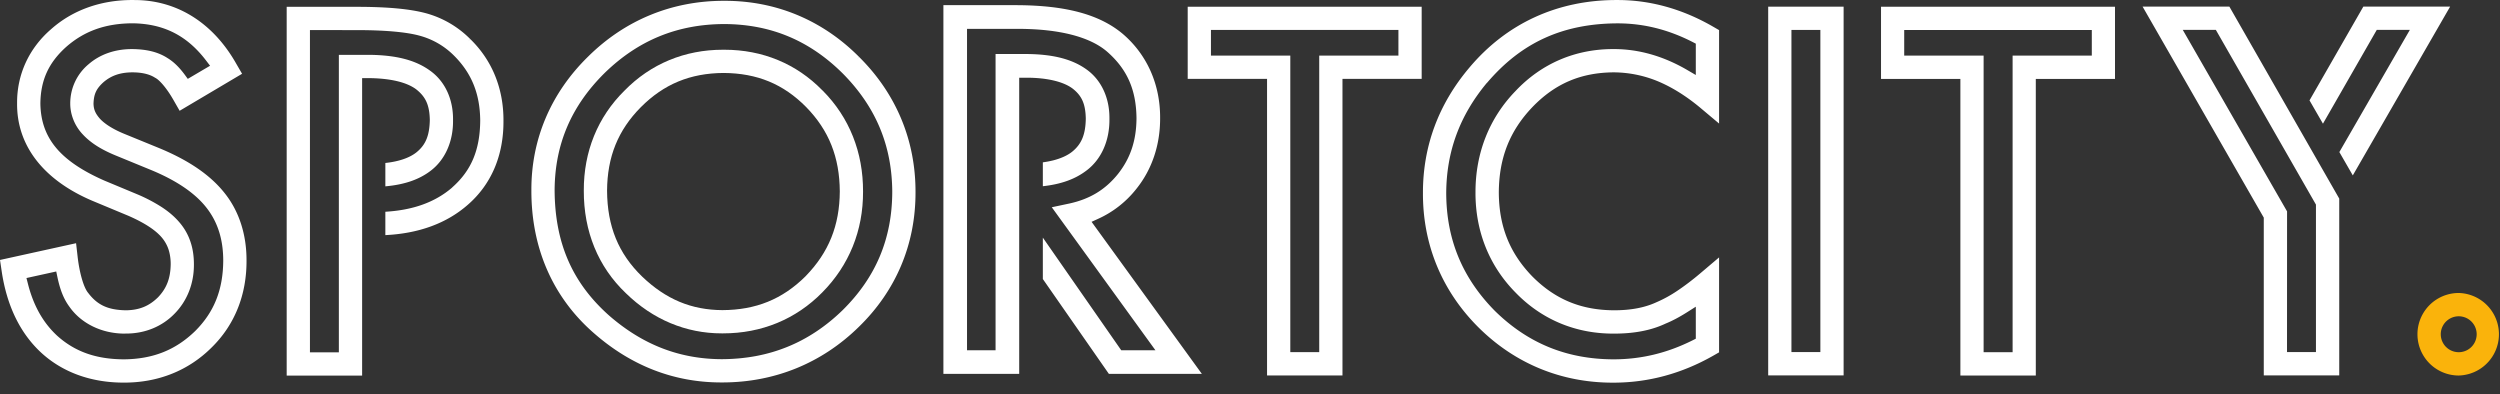 <svg width="184" height="29" fill="none" xmlns="http://www.w3.org/2000/svg">
<rect width="100%" height="100%" fill="#333333" stroke="none"/>
<g clip-path="url(#a)">
	<path d="M61.809 14.092c-.016 2.505-.812 4.483-2.506 6.224l-.025.028c-1.699 1.681-3.642 2.47-6.11 2.481-2.282-.012-4.16-.797-5.907-2.47-1.745-1.691-2.566-3.699-2.581-6.316.015-2.5.805-4.454 2.484-6.149 1.699-1.703 3.636-2.504 6.093-2.52 2.47.016 4.4.813 6.074 2.507 1.675 1.713 2.462 3.69 2.478 6.215Zm-1.283-7.444c-1.908-1.955-4.4-2.988-7.211-2.988h-.105c-2.818 0-5.327 1.043-7.252 3.014-1.968 1.943-3.002 4.487-2.99 7.355-.012 3.005 1.06 5.618 3.1 7.554 1.98 1.932 4.418 2.953 7.05 2.953h.1c2.838 0 5.362-1.042 7.299-3.012 1.977-1.994 3.015-4.56 3.003-7.42.012-2.897-1.012-5.465-2.963-7.428l-.032-.028" fill="#ffffff"/>
	<path d="M65.67 14.133c-.012 3.44-1.21 6.288-3.663 8.705-1.231 1.196-2.597 2.102-4.059 2.692-1.485.602-3.066.898-4.832.906-3.102-.011-5.808-1.059-8.272-3.2-2.725-2.415-4.004-5.35-4.024-9.237.016-3.368 1.219-6.188 3.675-8.62 2.478-2.416 5.36-3.596 8.808-3.608 3.414.012 6.265 1.2 8.714 3.628 2.442 2.459 3.637 5.316 3.653 8.734Zm-2.438-9.94-.171.172.168-.176C60.545 1.49 57.13.06 53.356.06h-.093c-3.81 0-7.255 1.415-9.963 4.09-2.754 2.689-4.203 6.093-4.19 9.842-.017 4.253 1.575 7.894 4.602 10.528 2.746 2.407 5.897 3.628 9.367 3.628h.08c3.846 0 7.32-1.412 10.043-4.082 2.746-2.665 4.191-6.096 4.18-9.923.011-3.808-1.423-7.249-4.15-9.951M97.095 4.093v21.825h-2.129V4.093h-5.84V2.205h13.798v1.888h-5.829Zm-9.68-3.6v5.311h5.84v21.829h5.551V5.804h5.829V.494h-17.22M131.85 25.914V2.201h2.129v23.713h-2.129ZM130.139.49v27.139h5.551V.489h-5.551ZM148.128 4.094v21.829h-2.134V4.094h-5.844V2.206h13.807v1.888h-5.829Zm-9.685-3.6V5.81h5.841v21.829h5.551V5.808h5.829V.496h-17.221M37.055 8.894c.017 2.538-.892 4.675-2.626 6.179-1.55 1.358-3.585 2.11-6.067 2.232v-1.72c2.04-.119 3.648-.7 4.892-1.76l.05-.05c1.392-1.24 2.021-2.749 2.04-4.893-.014-1.968-.628-3.493-1.933-4.792a5.638 5.638 0 0 0-2.516-1.46c-.969-.27-2.557-.413-4.6-.413l-3.483-.005V25.93h2.128V4.036h2.12c2.038.005 3.488.37 4.569 1.147 1.12.787 1.739 2.12 1.714 3.665.022 1.55-.578 2.91-1.646 3.72-.853.652-1.927 1.02-3.335 1.147v-1.72c.988-.106 1.77-.374 2.285-.78l.01-.009c.675-.546.957-1.236.977-2.387-.025-1.079-.297-1.69-1.006-2.247-.71-.53-1.94-.816-3.558-.823l-.418.002v21.894H21.1V.502h5.195c2.249.005 3.852.153 5.044.469a7.297 7.297 0 0 1 3.267 1.9l-.162.18.167-.176c1.61 1.562 2.456 3.644 2.444 6.019M180.33.486l-7.164 12.423-.99-1.717 5.19-8.994h-2.435l-3.962 6.905-.989-1.715 3.962-6.902h6.388ZM163.085 2.197l7.369 12.861v10.856h-2.13l.004-10.357-7.677-13.36h2.434Zm.996-1.711h-6.386l8.919 15.532v11.61h5.554V14.616L164.081.485M4.139 19.981l.087.416c.2.953.473 1.625.88 2.174.865 1.238 2.382 1.979 4.058 1.983a.893.893 0 0 0 .072-.004h.053c1.377 0 2.638-.516 3.548-1.452.938-.942 1.448-2.24 1.435-3.652 0-.601-.084-1.154-.25-1.642a4.238 4.238 0 0 0-.797-1.416c-.35-.416-.78-.79-1.317-1.142a11.787 11.787 0 0 0-1.777-.934l-2.459-1.025c-3.256-1.437-4.662-3.133-4.7-5.667.019-1.72.605-3.005 1.897-4.166 1.346-1.179 2.903-1.731 4.895-1.739 2.288.031 4.006.904 5.408 2.746l.289.378-1.64.965-.224-.307c-.41-.554-.81-.942-1.261-1.22l-.115-.072c-.669-.396-1.466-.585-2.51-.593-1.243 0-2.345.384-3.18 1.106A3.742 3.742 0 0 0 5.17 7.612c-.004.824.33 1.652.914 2.271.563.61 1.32 1.099 2.384 1.541l2.54 1.043c1.919.777 3.323 1.72 4.175 2.803.836 1.06 1.244 2.337 1.247 3.9-.01 2.154-.67 3.807-2.076 5.205-1.445 1.398-3.114 2.056-5.25 2.072-2.04-.012-3.598-.566-4.902-1.742-1.037-.963-1.74-2.213-2.148-3.822l-.107-.42 2.192-.482Zm12.39-5.774c-1.055-1.33-2.651-2.42-4.879-3.333L9.12 9.84c-.79-.326-1.403-.71-1.769-1.106-.331-.382-.454-.669-.468-1.088v-.04c.026-.695.214-1.09.74-1.562.578-.49 1.23-.711 2.108-.719.709 0 1.273.132 1.675.392l.025.014c.278.136.822.717 1.361 1.673l.429.75 4.596-2.724-.425-.733C15.682 1.67 13.013.003 9.897.003h-.003A.908.908 0 0 0 9.78 0l-.036.001c-2.341 0-4.417.748-5.998 2.16C2.125 3.565 1.242 5.498 1.258 7.6c-.033 3.16 2.006 5.74 5.74 7.262l2.46 1.024c.593.26 1.102.528 1.512.798.399.262.717.533.945.805.219.263.377.543.483.854.111.341.165.7.165 1.096-.015 1.043-.296 1.775-.933 2.442-.67.656-1.381.942-2.369.957-1.317-.027-2.092-.384-2.773-1.282-.333-.395-.647-1.488-.782-2.72l-.107-.936L0 19.133l.118.79c.374 2.564 1.357 4.596 2.921 6.04C4.605 27.4 6.696 28.16 9.095 28.16h.053c2.497 0 4.71-.884 6.399-2.556 1.711-1.661 2.609-3.883 2.597-6.423.008-1.923-.55-3.644-1.615-4.974M111.545 6.697c-1.929 1.987-2.949 4.557-2.949 7.432v.031c-.012 2.857 1.008 5.408 2.95 7.374 1.914 1.976 4.398 3.02 7.185 3.02h.076c1.491 0 2.733-.243 3.782-.738.491-.2 1.007-.473 1.576-.833l.646-.41v2.354l-.228.117c-1.885.944-3.795 1.403-5.839 1.403-3.434-.012-6.287-1.178-8.718-3.562-2.4-2.428-3.572-5.263-3.584-8.667.012-3.055.987-5.706 2.98-8.104l.044-.041c2.52-2.95 5.562-4.334 9.571-4.354 1.922 0 3.737.45 5.547 1.377l.227.118V5.52l-.633-.37c-1.75-1.02-3.564-1.538-5.39-1.538h-.061c-2.795 0-5.278 1.067-7.182 3.085Zm7.227-1.372a8.621 8.621 0 0 1 3.2.638c1.048.43 2.107 1.087 3.147 1.95l1.405 1.18V2.217l-.427-.247C123.841.664 121.469.002 119.049.002h-.081c-4.345 0-8.086 1.72-10.822 4.975-2.276 2.69-3.426 5.798-3.417 9.236-.013 3.792 1.401 7.21 4.088 9.884 2.677 2.66 6.091 4.067 9.873 4.067h.065c2.554 0 5.023-.667 7.337-1.984l.432-.247v-6.988l-1.406 1.192c-.559.473-1.135.91-1.711 1.294a9.456 9.456 0 0 1-1.506.82c-.858.394-1.875.586-3.109.586-2.426-.012-4.339-.805-6.016-2.494-1.668-1.72-2.451-3.683-2.463-6.177.012-2.53.795-4.524 2.464-6.275 1.667-1.735 3.572-2.55 5.995-2.566M80.34 16.326l.452-.207a7.533 7.533 0 0 0 2.855-2.232c1.142-1.427 1.743-3.22 1.738-5.183.017-2.486-.966-4.697-2.769-6.226C80.908 1.055 78.42.388 74.787.38h-5.353v27.138h5.579V5.719h.525c1.513 0 2.726.286 3.412.804.68.533.942 1.134.964 2.208-.019 1.167-.31 1.874-1.006 2.438-.348.275-.821.49-1.403.637a7.193 7.193 0 0 1-.752.142v1.758c1.34-.146 2.378-.52 3.204-1.149 1.1-.82 1.717-2.207 1.697-3.804v-.086c0-1.488-.608-2.779-1.668-3.543-1.068-.776-2.493-1.14-4.484-1.149h-2.228v21.803h-2.101V2.124h3.74c3.034 0 5.309.583 6.577 1.685 1.468 1.287 2.132 2.793 2.156 4.884-.008 1.635-.439 2.938-1.356 4.102-.925 1.155-2.06 1.848-3.568 2.18l-1.311.278 7.628 10.525h-2.517l-5.769-8.289v3.047l4.861 6.982h6.844L80.34 16.326" fill="#ffffff"/>
	<path d="M180.962 25.922a1.321 1.321 0 1 1 0-2.643 1.321 1.321 0 0 1 0 2.643Zm0-4.358a3.036 3.036 0 0 0 0 6.074 3.038 3.038 0 0 0 0-6.074Z" fill="#FAB30B"/>
</g>
<defs>
<clipPath id="a">
	<path fill="#100F0D" d="M0 0h184v28.189H0z"/>
</clipPath></defs>
</svg>